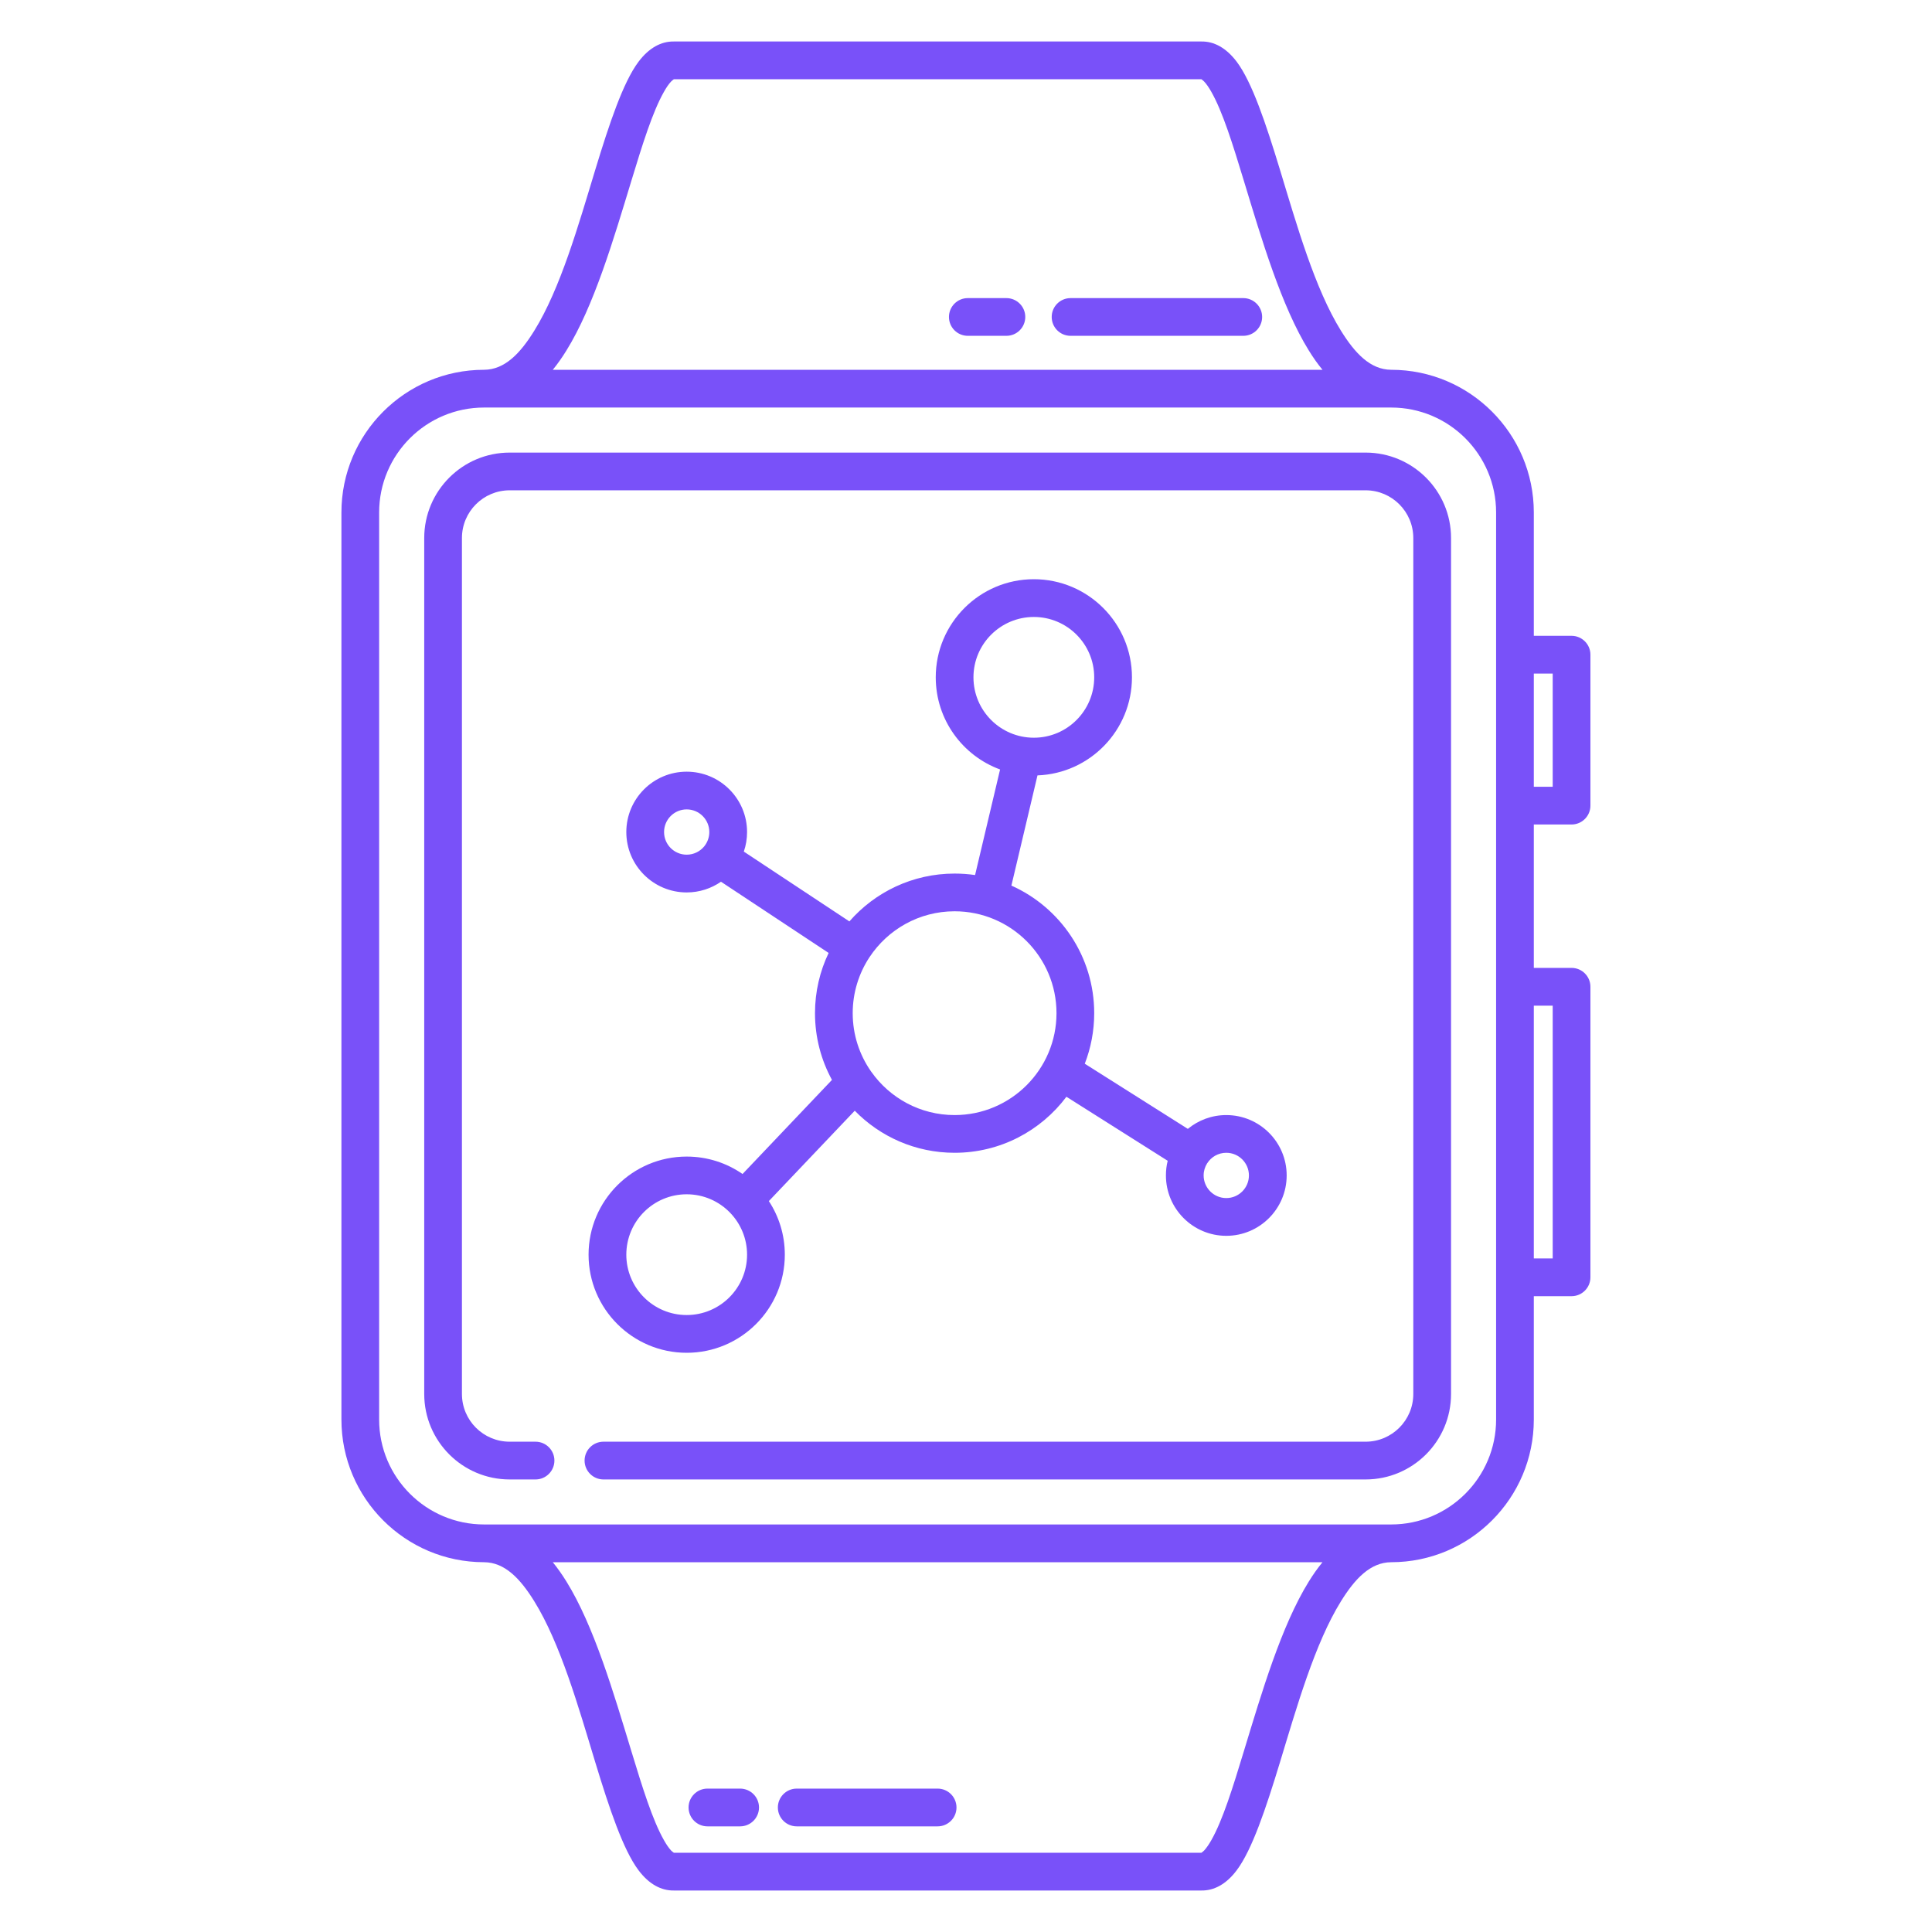 <svg width="50" height="50" viewBox="0 0 50 50" fill="none" xmlns="http://www.w3.org/2000/svg">
<path fill-rule="evenodd" clip-rule="evenodd" d="M12.526 9.57C10.489 9.571 8.836 11.226 8.836 13.263V36.737C8.836 38.775 10.489 40.429 12.526 40.43C13.067 40.432 13.467 40.86 13.827 41.441C14.503 42.531 14.972 44.178 15.405 45.606C15.773 46.815 16.129 47.875 16.524 48.401C16.8 48.768 17.116 48.93 17.435 48.926C17.434 48.926 31.098 48.926 31.098 48.926C31.415 48.93 31.732 48.768 32.007 48.401C32.402 47.875 32.758 46.815 33.126 45.606C33.56 44.178 34.028 42.531 34.704 41.441C35.064 40.86 35.464 40.432 36.005 40.43C38.042 40.429 39.695 38.775 39.695 36.737V33.545H40.672C40.941 33.545 41.16 33.326 41.16 33.057V25.537C41.16 25.268 40.941 25.049 40.672 25.049H39.695V21.338H40.672C40.941 21.338 41.16 21.119 41.16 20.85V16.943C41.16 16.674 40.941 16.455 40.672 16.455H39.695V13.263C39.695 11.226 38.042 9.571 36.005 9.57C35.464 9.568 35.064 9.14 34.704 8.559C34.028 7.47 33.56 5.822 33.126 4.395C32.758 3.186 32.402 2.125 32.007 1.599C31.731 1.233 31.415 1.07 31.097 1.074C31.098 1.074 17.434 1.074 17.434 1.074C17.116 1.07 16.799 1.233 16.524 1.599C16.129 2.125 15.773 3.186 15.405 4.395C14.972 5.822 14.503 7.47 13.827 8.559C13.467 9.14 13.067 9.568 12.526 9.57ZM34.226 40.43H14.306C14.429 40.581 14.546 40.747 14.657 40.926C15.372 42.077 15.881 43.813 16.34 45.321C16.625 46.259 16.887 47.103 17.183 47.624C17.243 47.731 17.304 47.821 17.368 47.891C17.389 47.912 17.426 47.941 17.439 47.949H31.093C31.105 47.941 31.143 47.912 31.163 47.891C31.227 47.821 31.288 47.731 31.349 47.624C31.645 47.103 31.906 46.259 32.191 45.321C32.65 43.813 33.16 42.077 33.874 40.926C33.985 40.747 34.102 40.581 34.226 40.43ZM18.309 47.266H19.154C19.424 47.266 19.643 47.047 19.643 46.777C19.643 46.508 19.424 46.289 19.154 46.289H18.309C18.039 46.289 17.82 46.508 17.82 46.777C17.82 47.047 18.039 47.266 18.309 47.266ZM20.619 47.266H24.266C24.535 47.266 24.754 47.047 24.754 46.777C24.754 46.508 24.535 46.289 24.266 46.289H20.619C20.35 46.289 20.131 46.508 20.131 46.777C20.131 47.047 20.35 47.266 20.619 47.266ZM38.719 13.263V36.737C38.719 38.236 37.502 39.453 36.003 39.453H12.528C11.029 39.453 9.812 38.236 9.812 36.737V13.263C9.812 11.764 11.029 10.547 12.528 10.547H36.003C37.502 10.547 38.719 11.764 38.719 13.263ZM15.617 38.288H35.341C36.562 38.288 37.553 37.297 37.553 36.076V13.924C37.553 12.704 36.562 11.713 35.341 11.713H13.19C11.97 11.713 10.979 12.704 10.979 13.924V36.076C10.979 37.297 11.97 38.288 13.19 38.288H13.859C14.129 38.288 14.348 38.069 14.348 37.799C14.348 37.53 14.129 37.311 13.859 37.311H13.19C12.508 37.311 11.955 36.758 11.955 36.076V13.924C11.955 13.243 12.508 12.689 13.19 12.689H35.341C36.023 12.689 36.576 13.243 36.576 13.924V36.076C36.576 36.758 36.023 37.311 35.341 37.311H15.617C15.348 37.311 15.129 37.53 15.129 37.799C15.129 38.069 15.348 38.288 15.617 38.288ZM25.882 19.914L25.235 22.646C25.062 22.621 24.885 22.608 24.705 22.608C23.619 22.608 22.645 23.087 21.982 23.846L19.25 22.039C19.305 21.88 19.334 21.71 19.334 21.533C19.334 20.671 18.634 19.971 17.771 19.971C16.909 19.971 16.209 20.671 16.209 21.533C16.209 22.396 16.909 23.096 17.771 23.096C18.102 23.096 18.407 22.993 18.659 22.819L21.445 24.662C21.219 25.134 21.092 25.663 21.092 26.221C21.092 26.846 21.251 27.435 21.531 27.948L19.217 30.383C18.807 30.099 18.309 29.932 17.771 29.932C16.37 29.932 15.232 31.069 15.232 32.471C15.232 33.872 16.37 35.01 17.771 35.01C19.173 35.01 20.311 33.872 20.311 32.471C20.311 31.959 20.159 31.483 19.898 31.084L22.121 28.745C22.777 29.417 23.692 29.834 24.705 29.834C25.889 29.834 26.939 29.264 27.599 28.384L30.22 30.041C30.189 30.162 30.174 30.289 30.174 30.42C30.174 31.282 30.874 31.983 31.736 31.983C32.599 31.983 33.299 31.282 33.299 30.42C33.299 29.558 32.599 28.858 31.736 28.858C31.358 28.858 31.012 28.992 30.741 29.215L28.074 27.529C28.231 27.124 28.318 26.682 28.318 26.221C28.318 24.75 27.438 23.483 26.175 22.919L26.85 20.067C28.208 20.017 29.295 18.899 29.295 17.529C29.295 16.128 28.157 14.99 26.756 14.99C25.355 14.99 24.217 16.128 24.217 17.529C24.217 18.624 24.911 19.558 25.882 19.914ZM18.895 31.385C18.61 31.091 18.212 30.908 17.771 30.908C16.909 30.908 16.209 31.608 16.209 32.471C16.209 33.333 16.909 34.033 17.771 34.033C18.634 34.033 19.334 33.333 19.334 32.471C19.334 32.055 19.171 31.677 18.906 31.397C18.902 31.393 18.898 31.389 18.895 31.385ZM39.695 32.568H40.184V26.026H39.695V32.568ZM31.239 30.11C31.183 30.2 31.15 30.306 31.15 30.42C31.15 30.743 31.413 31.006 31.736 31.006C32.06 31.006 32.322 30.743 32.322 30.42C32.322 30.097 32.06 29.834 31.736 29.834C31.528 29.834 31.346 29.942 31.242 30.106C31.241 30.107 31.241 30.107 31.24 30.108L31.239 30.11ZM22.551 27.74C23.028 28.416 23.815 28.858 24.705 28.858C26.16 28.858 27.342 27.676 27.342 26.221C27.342 24.765 26.16 23.584 24.705 23.584C23.786 23.584 22.976 24.056 22.504 24.77C22.503 24.771 22.502 24.773 22.501 24.774C22.5 24.776 22.499 24.776 22.499 24.777C22.227 25.192 22.068 25.688 22.068 26.221C22.068 26.779 22.242 27.297 22.539 27.724C22.543 27.729 22.547 27.735 22.551 27.74ZM18.234 21.892C18.311 21.793 18.357 21.668 18.357 21.533C18.357 21.21 18.095 20.947 17.771 20.947C17.448 20.947 17.186 21.21 17.186 21.533C17.186 21.857 17.448 22.119 17.771 22.119C17.955 22.119 18.118 22.035 18.226 21.903C18.229 21.899 18.231 21.896 18.234 21.892ZM39.695 20.361H40.184V17.432H39.695V20.361ZM26.756 15.967C27.618 15.967 28.318 16.667 28.318 17.529C28.318 18.392 27.618 19.092 26.756 19.092C25.894 19.092 25.193 18.392 25.193 17.529C25.193 16.667 25.894 15.967 26.756 15.967ZM34.226 9.57C34.102 9.42 33.985 9.254 33.874 9.074C33.16 7.923 32.65 6.187 32.191 4.679C31.906 3.742 31.645 2.897 31.349 2.376C31.288 2.269 31.227 2.178 31.163 2.11C31.143 2.088 31.105 2.06 31.093 2.051H17.439C17.426 2.06 17.389 2.088 17.368 2.11C17.304 2.178 17.243 2.269 17.183 2.376C16.887 2.897 16.625 3.742 16.34 4.679C15.881 6.187 15.372 7.923 14.657 9.074C14.546 9.254 14.429 9.42 14.306 9.57H34.226ZM26.046 7.715H25.047C24.777 7.715 24.559 7.934 24.559 8.203C24.559 8.473 24.777 8.691 25.047 8.691H26.046C26.315 8.691 26.534 8.473 26.534 8.203C26.534 7.934 26.315 7.715 26.046 7.715ZM32.176 7.715H27.706C27.436 7.715 27.218 7.934 27.218 8.203C27.218 8.473 27.436 8.691 27.706 8.691H32.176C32.445 8.691 32.664 8.473 32.664 8.203C32.664 7.934 32.445 7.715 32.176 7.715Z" fill="#7951F9"/>
</svg>

